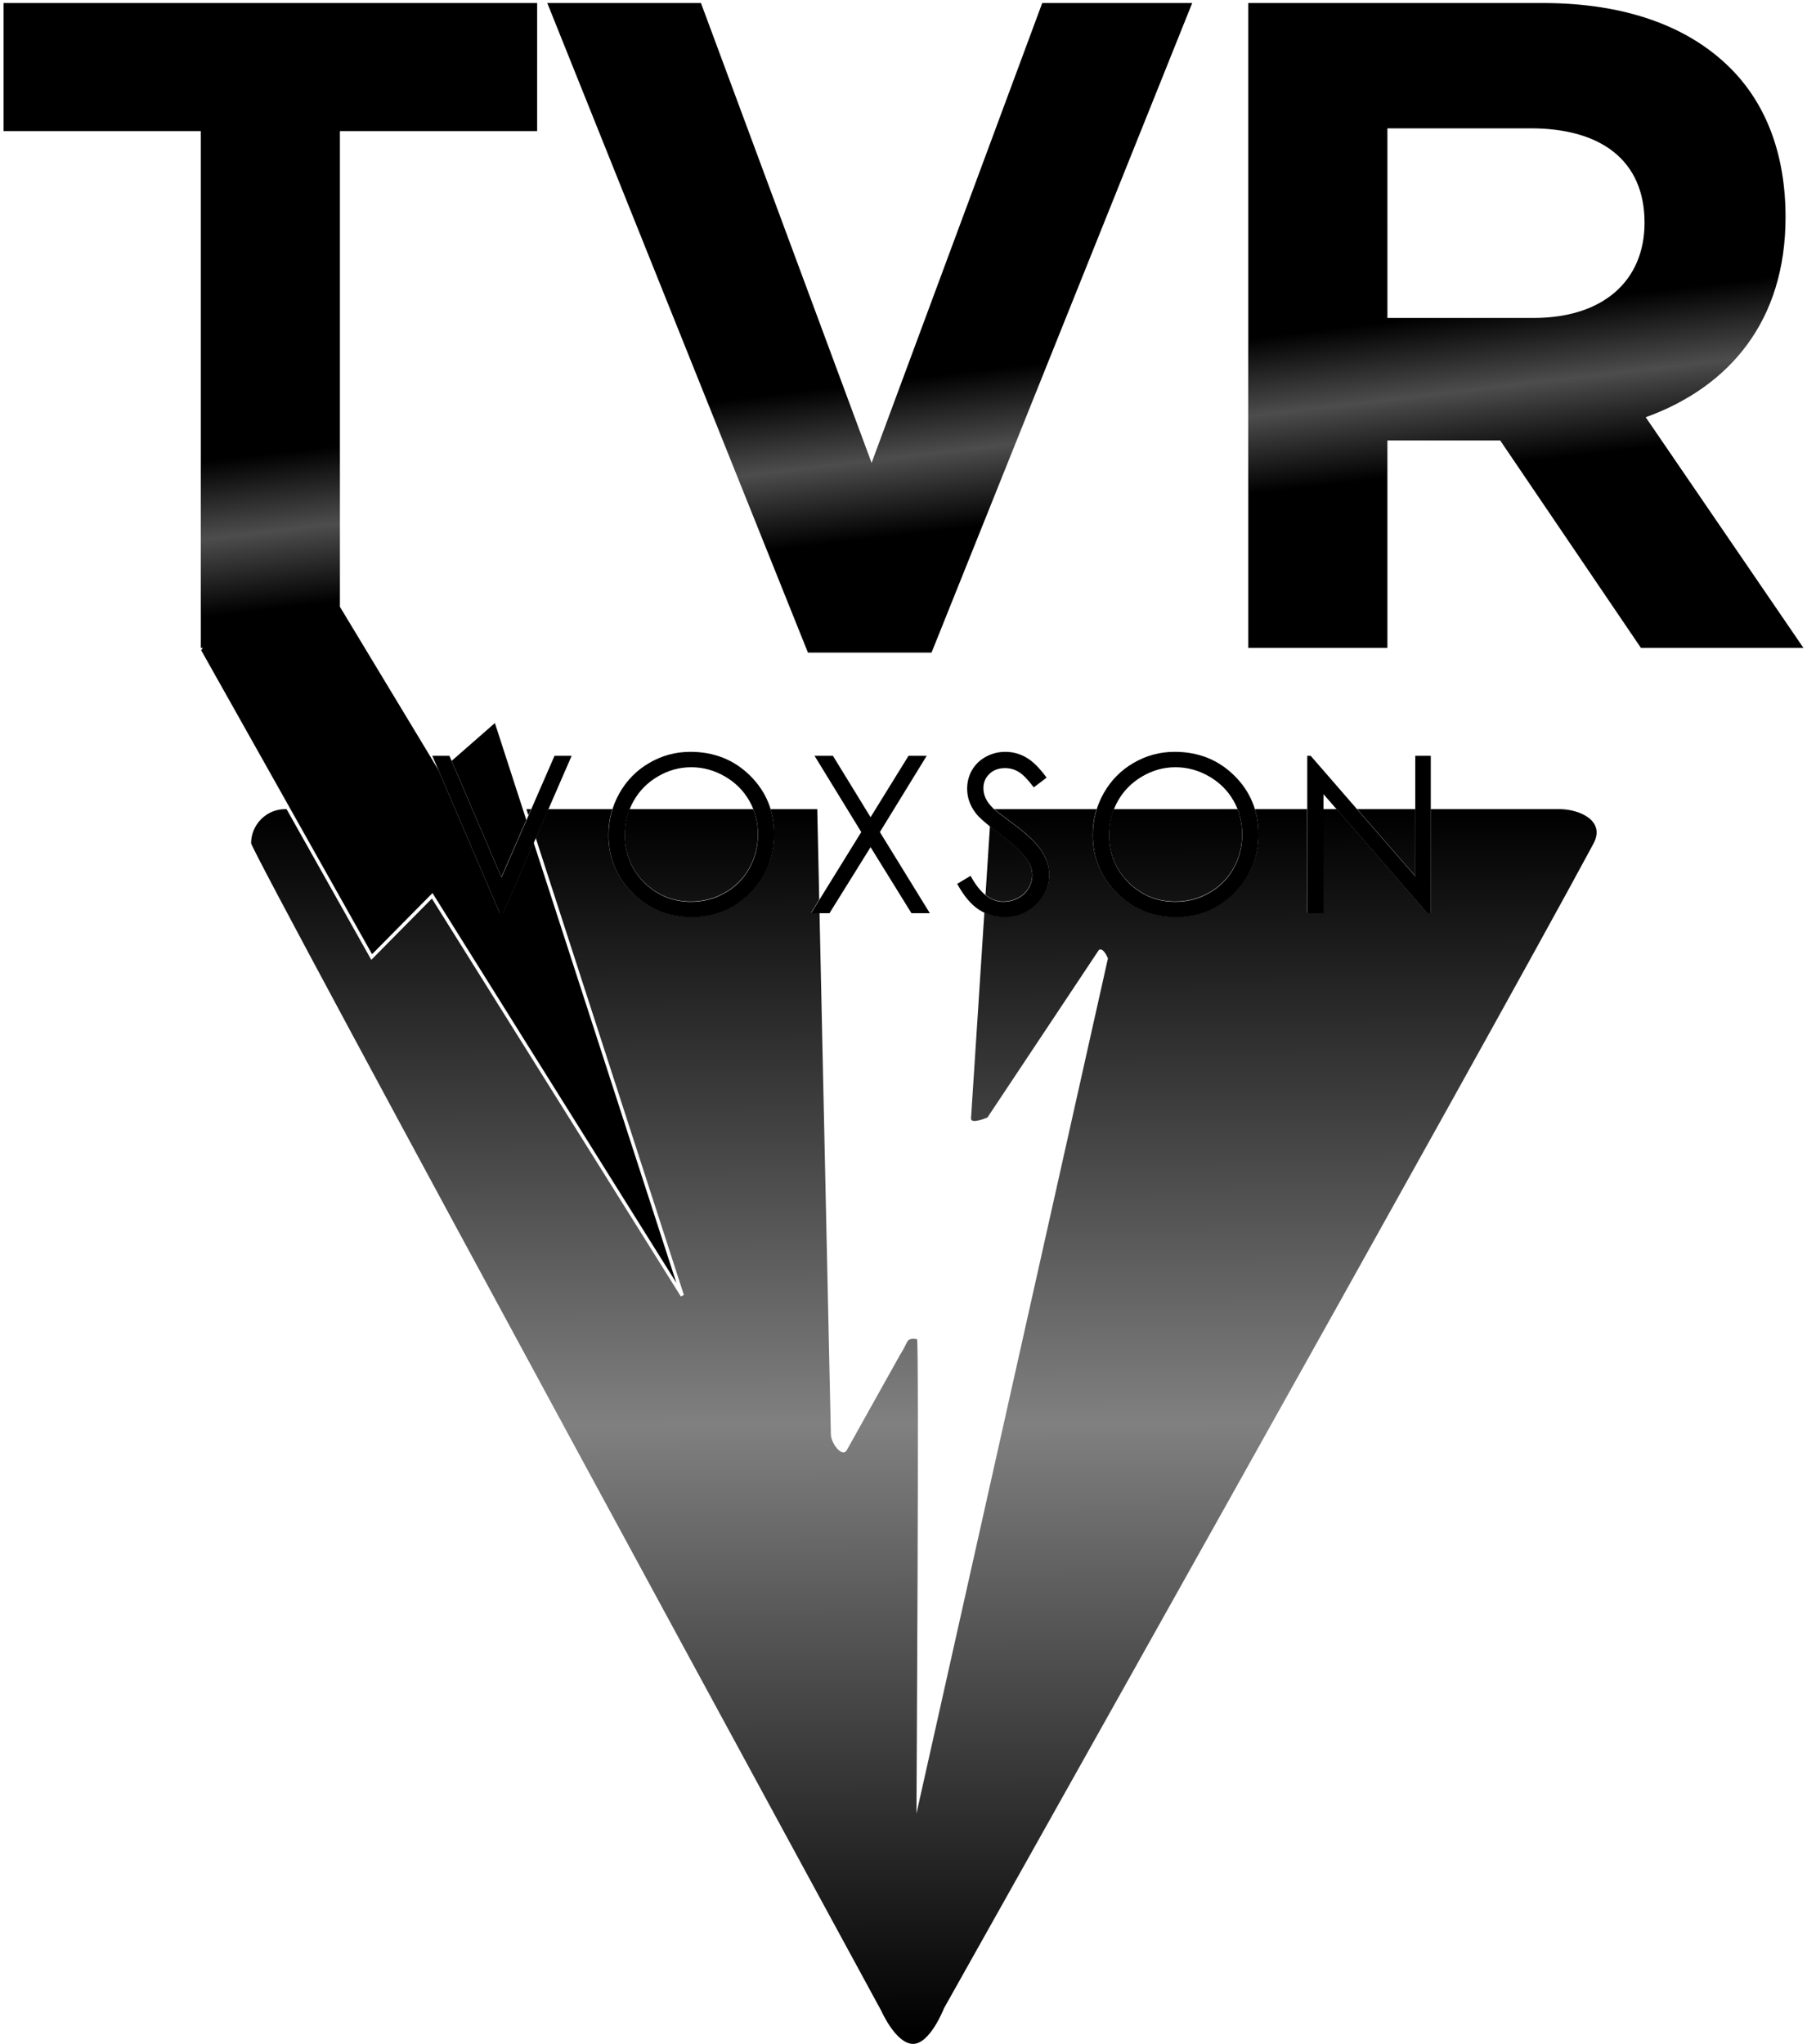 <?xml version="1.0" encoding="UTF-8" standalone="no"?>
<!-- Created with Inkscape (http://www.inkscape.org/) -->

<svg
   xmlns:dc="http://purl.org/dc/elements/1.1/"
   xmlns:cc="http://creativecommons.org/ns#"
   xmlns:rdf="http://www.w3.org/1999/02/22-rdf-syntax-ns#"
   xmlns:svg="http://www.w3.org/2000/svg"
   xmlns="http://www.w3.org/2000/svg"
   xmlns:xlink="http://www.w3.org/1999/xlink"
   xmlns:sodipodi="http://sodipodi.sourceforge.net/DTD/sodipodi-0.dtd"
   xmlns:inkscape="http://www.inkscape.org/namespaces/inkscape"
   width="527.989"
   height="597.019"
   viewBox="0 0 139.697 157.961"
   version="1.1"
   id="svg931"
   inkscape:version="0.92.4 (5da689c313, 2019-01-14)"
   sodipodi:docname="TVRVX_2009.svg">
  <defs
     id="defs925">
    <linearGradient
       inkscape:collect="always"
       id="linearGradient1534">
      <stop
         style="stop-color:#000000;stop-opacity:1;"
         offset="0"
         id="stop1530" />
      <stop
         id="stop1538"
         offset="0.5"
         style="stop-color:#808080;stop-opacity:1" />
      <stop
         style="stop-color:#000000;stop-opacity:1"
         offset="1"
         id="stop1532" />
    </linearGradient>
    <linearGradient
       inkscape:collect="always"
       id="linearGradient901">
      <stop
         style="stop-color:#000000;stop-opacity:1;"
         offset="0"
         id="stop897" />
      <stop
         id="stop911"
         offset="0.4"
         style="stop-color:#000000;stop-opacity:1" />
      <stop
         id="stop905"
         offset="0.5"
         style="stop-color:#4d4d4d;stop-opacity:1" />
      <stop
         style="stop-color:#000000;stop-opacity:1"
         offset="0.6"
         id="stop907" />
      <stop
         style="stop-color:#000000;stop-opacity:1"
         offset="1"
         id="stop899" />
    </linearGradient>
    <linearGradient
       inkscape:collect="always"
       xlink:href="#linearGradient1534"
       id="linearGradient1536"
       x1="79.93"
       y1="27.491"
       x2="80.26"
       y2="122.032"
       gradientUnits="userSpaceOnUse" />
    <filter
       style="color-interpolation-filters:sRGB"
       inkscape:label="Blur"
       id="filter1809">
      <feGaussianBlur
         stdDeviation="1 1"
         result="blur"
         id="feGaussianBlur1807" />
    </filter>
    <filter
       style="color-interpolation-filters:sRGB"
       inkscape:label="Blur"
       id="filter6063">
      <feGaussianBlur
         stdDeviation="1.25 1.25"
         result="blur"
         id="feGaussianBlur6061" />
    </filter>
    <filter
       style="color-interpolation-filters:sRGB"
       inkscape:label="Blur"
       id="filter1531">
      <feGaussianBlur
         stdDeviation="1.5 1.5"
         result="blur"
         id="feGaussianBlur1529" />
    </filter>
    <linearGradient
       inkscape:collect="always"
       xlink:href="#linearGradient901"
       id="linearGradient1726"
       x1="120.561"
       y1="-36.268"
       x2="146.979"
       y2="188.244"
       gradientUnits="userSpaceOnUse" />
    <filter
       style="color-interpolation-filters:sRGB"
       inkscape:label="Blur"
       id="filter5457">
      <feGaussianBlur
         stdDeviation="1.5 1.5"
         result="blur"
         id="feGaussianBlur5455" />
    </filter>
  </defs>
  <sodipodi:namedview
     id="base"
     pagecolor="#ffffff"
     bordercolor="#666666"
     borderopacity="1.0"
     inkscape:pageopacity="0.0"
     inkscape:pageshadow="2"
     inkscape:zoom="2.8"
     inkscape:cx="245.74952"
     inkscape:cy="335.31186"
     inkscape:document-units="px"
     inkscape:current-layer="layer1"
     showgrid="false"
     units="px"
     fit-margin-top="0"
     fit-margin-left="0"
     fit-margin-right="0"
     fit-margin-bottom="0"
     inkscape:window-width="1920"
     inkscape:window-height="1017"
     inkscape:window-x="-8"
     inkscape:window-y="-8"
     inkscape:window-maximized="1"
     showguides="false">
    <inkscape:grid
       type="xygrid"
       id="grid5453"
       originx="-5.537"
       originy="2.320929e-06" />
  </sodipodi:namedview>
  <g
     inkscape:label="Layer 1"
     inkscape:groupmode="layer"
     id="layer1"
     transform="translate(-8.869,35.294)">
    <path
       style="opacity:1;fill:url(#linearGradient1536);fill-opacity:1;stroke:none;stroke-width:3.947;stroke-miterlimit:4;stroke-dasharray:none;stroke-opacity:1"
       d="m 30.913,27.24 c -1.458,0 -2.631,1.205 -2.631,2.631 0,0.713 48.731,90.265 48.731,90.265 0,0 1.111,2.517 2.435,2.531 1.324,0.014 2.399,-2.752 2.399,-2.752 0,0 41.861,-74.465 50.23,-90.044 0.92,-1.783 -1.174,-2.631 -2.631,-2.631 H 85.487 l -1.549,23.898 c -0.034,0.493 1.269,-0.066 1.269,-0.066 l 8.618,-12.955 c 0.361,-0.21 0.697,0.661 0.697,0.661 L 79.719,104.862 c 0,0 0.216,-36.623 0.042,-36.659 -0.173,-0.037 -0.582,-0.094 -0.74,0.175 -0.159,0.269 -0.223,0.494 -0.586,1.065 l -4.11,7.352 c -0.363,0.571 -1.207,-0.545 -1.222,-1.222 l -1.052,-48.333 z"
       id="rect826"
       inkscape:connector-curvature="0"
       sodipodi:nodetypes="sscsccscccccczzccccs" />
    <g
       aria-label="TVR"
       style="font-style:normal;font-variant:normal;font-weight:bold;font-stretch:normal;font-size:71.47px;line-height:1.25;font-family:'Gotham Pro';-inkscape-font-specification:'Gotham Pro Bold';letter-spacing:0px;word-spacing:0px;fill:#000000;fill-opacity:1;stroke:none;stroke-width:0.744"
       id="text1671">
      <path
         style="letter-spacing:-3.722px;fill:url(#linearGradient1726);fill-opacity:1;stroke:#ffffff;stroke-width:1;stroke-miterlimit:4;stroke-dasharray:none;stroke-opacity:1"
         d="m 21.426,-74.625 v 38.357 h 57.537 V 114.459 h 0.117 l -0.096,0.129 50.34,89.51 17.654,-17.854 72.953,116.572 -54.42,-167.83 -16.307,14.26 -28.645,-47.428 V -36.268 h 57.537 V -74.625 Z m 158.389,0 76.443,190.436 h 36.736 L 369.439,-74.625 H 324.6 L 275.166,58.545 225.734,-74.625 Z m 204.729,0 v 189.084 h 41.6 V 53.953 h 32.145 l 41.059,60.506 h 48.621 L 501.777,46.93 c 24.041,-8.914 40.518,-28.093 40.518,-58.617 0,-18.368 -5.672,-33.225 -16.207,-43.76 C 513.662,-67.873 495.023,-74.625 470.982,-74.625 Z m 41.6,37.547 h 41.328 c 20.259,0 32.686,9.184 32.686,27.012 0,16.477 -11.616,27.283 -31.875,27.283 h -42.139 z"
         transform="matrix(0.265,0,0,0.265,3.332,-15.417)"
         id="path1703"
         inkscape:connector-curvature="0" />
    </g>
    <g
       aria-label="VOXSON"
       style="font-style:normal;font-variant:normal;font-weight:bold;font-stretch:normal;font-size:25.4px;line-height:1.25;font-family:'Century Gothic';-inkscape-font-specification:'Century Gothic Bold';letter-spacing:0px;word-spacing:0px;fill:#ffffff;fill-opacity:1;stroke:none;stroke-width:0.265;filter:url(#filter5457)"
       id="text5433-0">
      <path
         d="m 42.281,23.094 h 1.323 l 4.027,9.401 4.101,-9.401 h 1.323 l -5.292,12.163 h -0.265 z"
         style="font-style:normal;font-variant:normal;font-weight:normal;font-stretch:normal;font-size:16.933px;font-family:'Century Gothic';-inkscape-font-specification:'Century Gothic';letter-spacing:1.323px;fill:#ffffff;stroke-width:0.265"
         id="path5472" />
      <path
         d="m 62.232,22.788 q 2.762,0 4.622,1.844 1.86,1.844 1.86,4.539 0,2.671 -1.86,4.531 -1.852,1.86 -4.523,1.86 -2.704,0 -4.564,-1.852 -1.86,-1.852 -1.86,-4.481 0,-1.753 0.843,-3.249 0.852,-1.497 2.315,-2.34 1.463,-0.852 3.167,-0.852 z m 0.058,1.191 q -1.348,0 -2.555,0.703 -1.207,0.703 -1.885,1.893 -0.678,1.191 -0.678,2.654 0,2.166 1.497,3.663 1.505,1.488 3.621,1.488 1.414,0 2.613,-0.686 1.207,-0.686 1.877,-1.877 0.678,-1.191 0.678,-2.646 0,-1.447 -0.678,-2.613 -0.67,-1.174 -1.893,-1.877 -1.224,-0.703 -2.596,-0.703 z"
         style="font-style:normal;font-variant:normal;font-weight:normal;font-stretch:normal;font-size:16.933px;font-family:'Century Gothic';-inkscape-font-specification:'Century Gothic';letter-spacing:1.323px;fill:#ffffff;stroke-width:0.265"
         id="path5474" />
      <path
         d="m 71.832,23.094 h 1.422 l 2.91,4.746 2.935,-4.746 h 1.406 l -3.621,5.895 3.861,6.267 H 79.323 l -3.158,-5.101 -3.175,5.101 h -1.422 l 3.878,-6.267 z"
         style="font-style:normal;font-variant:normal;font-weight:normal;font-stretch:normal;font-size:16.933px;font-family:'Century Gothic';-inkscape-font-specification:'Century Gothic';letter-spacing:1.323px;fill:#ffffff;stroke-width:0.265"
         id="path5476" />
      <path
         d="m 82.862,32.991 1.034,-0.62 q 1.091,2.009 2.522,2.009 0.612,0 1.149,-0.281 0.537,-0.289 0.819,-0.769 0.281,-0.48 0.281,-1.017 0,-0.612 -0.413,-1.199 -0.571,-0.81 -2.084,-1.951 -1.521,-1.149 -1.893,-1.662 -0.645,-0.86 -0.645,-1.86 0,-0.794 0.38,-1.447 0.38,-0.653 1.067,-1.025 0.695,-0.38 1.505,-0.38 0.86,0 1.604,0.43 0.752,0.422 1.587,1.563 l -0.992,0.752 Q 88.095,24.624 87.608,24.334 87.128,24.045 86.557,24.045 q -0.736,0 -1.207,0.446 -0.463,0.446 -0.463,1.1 0,0.397 0.165,0.769 0.165,0.372 0.604,0.81 0.24,0.232 1.571,1.215 1.579,1.166 2.166,2.075 0.587,0.91 0.587,1.827 0,1.323 -1.009,2.299 -1,0.976 -2.439,0.976 -1.108,0 -2.009,-0.587 -0.901,-0.595 -1.662,-1.984 z"
         style="font-style:normal;font-variant:normal;font-weight:normal;font-stretch:normal;font-size:16.933px;font-family:'Century Gothic';-inkscape-font-specification:'Century Gothic';letter-spacing:1.323px;fill:#ffffff;stroke-width:0.265"
         id="path5478" />
      <path
         d="m 99.671,22.788 q 2.762,0 4.622,1.844 1.86,1.844 1.86,4.539 0,2.671 -1.86,4.531 -1.852,1.86 -4.523,1.86 -2.704,0 -4.564,-1.852 -1.86,-1.852 -1.86,-4.481 0,-1.753 0.843,-3.249 0.852,-1.497 2.315,-2.34 1.463,-0.852 3.167,-0.852 z m 0.058,1.191 q -1.348,0 -2.555,0.703 -1.207,0.703 -1.885,1.893 -0.678,1.191 -0.678,2.654 0,2.166 1.497,3.663 1.505,1.488 3.621,1.488 1.414,0 2.613,-0.686 1.207,-0.686 1.877,-1.877 0.678,-1.191 0.678,-2.646 0,-1.447 -0.678,-2.613 -0.67,-1.174 -1.893,-1.877 -1.224,-0.703 -2.596,-0.703 z"
         style="font-style:normal;font-variant:normal;font-weight:normal;font-stretch:normal;font-size:16.933px;font-family:'Century Gothic';-inkscape-font-specification:'Century Gothic';letter-spacing:1.323px;fill:#ffffff;stroke-width:0.265"
         id="path5480" />
      <path
         d="M 109.924,35.257 V 23.094 h 0.265 l 8.086,9.31 v -9.31 h 1.199 v 12.163 h -0.273 l -8.02,-9.194 v 9.194 z"
         style="font-style:normal;font-variant:normal;font-weight:normal;font-stretch:normal;font-size:16.933px;font-family:'Century Gothic';-inkscape-font-specification:'Century Gothic';letter-spacing:1.323px;fill:#ffffff;stroke-width:0.265"
         id="path5482" />
    </g>
    <g
       aria-label="VOXSON"
       style="font-style:normal;font-variant:normal;font-weight:bold;font-stretch:normal;font-size:25.4px;line-height:1.25;font-family:'Century Gothic';-inkscape-font-specification:'Century Gothic Bold';letter-spacing:0px;word-spacing:0px;fill:#000000;fill-opacity:1;stroke:none;stroke-width:0.265"
       id="text5433"
       transform="translate(0,-1.587)">
      <path
         d="m 42.289,24.704 h 1.323 l 4.027,9.401 4.101,-9.401 h 1.323 l -5.292,12.163 h -0.265 z"
         style="font-style:normal;font-variant:normal;font-weight:normal;font-stretch:normal;font-size:16.933px;font-family:'Century Gothic';-inkscape-font-specification:'Century Gothic';letter-spacing:1.323px;stroke-width:0.265"
         id="path5459"
         inkscape:connector-curvature="0" />
      <path
         d="m 62.24,24.398 q 2.762,0 4.622,1.844 1.86,1.844 1.86,4.539 0,2.671 -1.86,4.531 -1.852,1.86 -4.523,1.86 -2.704,0 -4.564,-1.852 -1.86,-1.852 -1.86,-4.481 0,-1.753 0.843,-3.249 0.852,-1.497 2.315,-2.34 1.463,-0.852 3.167,-0.852 z m 0.058,1.191 q -1.348,0 -2.555,0.703 -1.207,0.703 -1.885,1.893 -0.678,1.191 -0.678,2.654 0,2.166 1.497,3.663 1.505,1.488 3.621,1.488 1.414,0 2.613,-0.686 1.207,-0.686 1.877,-1.877 0.678,-1.191 0.678,-2.646 0,-1.447 -0.678,-2.613 -0.67,-1.174 -1.893,-1.877 -1.224,-0.703 -2.596,-0.703 z"
         style="font-style:normal;font-variant:normal;font-weight:normal;font-stretch:normal;font-size:16.933px;font-family:'Century Gothic';-inkscape-font-specification:'Century Gothic';letter-spacing:1.323px;stroke-width:0.265"
         id="path5461"
         inkscape:connector-curvature="0" />
      <path
         d="m 71.839,24.704 h 1.422 l 2.91,4.746 2.935,-4.746 h 1.406 l -3.621,5.895 3.861,6.267 h -1.422 l -3.158,-5.101 -3.175,5.101 h -1.422 l 3.878,-6.267 z"
         style="font-style:normal;font-variant:normal;font-weight:normal;font-stretch:normal;font-size:16.933px;font-family:'Century Gothic';-inkscape-font-specification:'Century Gothic';letter-spacing:1.323px;stroke-width:0.265"
         id="path5463"
         inkscape:connector-curvature="0" />
      <path
         d="m 82.869,34.601 1.034,-0.62 q 1.091,2.009 2.522,2.009 0.612,0 1.149,-0.281 0.537,-0.289 0.819,-0.769 0.281,-0.48 0.281,-1.017 0,-0.612 -0.413,-1.199 Q 87.69,31.914 86.176,30.773 84.655,29.624 84.283,29.111 83.638,28.251 83.638,27.251 q 0,-0.794 0.38,-1.447 0.38,-0.653 1.067,-1.025 0.695,-0.38 1.505,-0.38 0.86,0 1.604,0.43 0.752,0.422 1.587,1.563 l -0.992,0.752 q -0.686,-0.91 -1.174,-1.199 -0.48,-0.289 -1.05,-0.289 -0.736,0 -1.207,0.446 -0.463,0.446 -0.463,1.1 0,0.397 0.165,0.769 0.165,0.372 0.604,0.81 0.24,0.232 1.571,1.215 1.579,1.166 2.166,2.075 0.587,0.91 0.587,1.827 0,1.323 -1.009,2.299 -1,0.976 -2.439,0.976 -1.108,0 -2.009,-0.587 -0.901,-0.595 -1.662,-1.984 z"
         style="font-style:normal;font-variant:normal;font-weight:normal;font-stretch:normal;font-size:16.933px;font-family:'Century Gothic';-inkscape-font-specification:'Century Gothic';letter-spacing:1.323px;stroke-width:0.265"
         id="path5465"
         inkscape:connector-curvature="0" />
      <path
         d="m 99.678,24.398 q 2.762,0 4.622,1.844 1.86,1.844 1.86,4.539 0,2.671 -1.86,4.531 -1.852,1.86 -4.523,1.86 -2.704,0 -4.564,-1.852 -1.86,-1.852 -1.86,-4.481 0,-1.753 0.843,-3.249 0.852,-1.497 2.315,-2.34 1.463,-0.852 3.167,-0.852 z m 0.058,1.191 q -1.348,0 -2.555,0.703 -1.207,0.703 -1.885,1.893 -0.678,1.191 -0.678,2.654 0,2.166 1.497,3.663 1.505,1.488 3.621,1.488 1.414,0 2.613,-0.686 1.207,-0.686 1.877,-1.877 0.678,-1.191 0.678,-2.646 0,-1.447 -0.678,-2.613 -0.67,-1.174 -1.893,-1.877 -1.224,-0.703 -2.596,-0.703 z"
         style="font-style:normal;font-variant:normal;font-weight:normal;font-stretch:normal;font-size:16.933px;font-family:'Century Gothic';-inkscape-font-specification:'Century Gothic';letter-spacing:1.323px;stroke-width:0.265"
         id="path5467"
         inkscape:connector-curvature="0" />
      <path
         d="M 109.931,36.867 V 24.704 h 0.265 l 8.086,9.31 v -9.31 h 1.199 v 12.163 h -0.273 l -8.02,-9.194 v 9.194 z"
         style="font-style:normal;font-variant:normal;font-weight:normal;font-stretch:normal;font-size:16.933px;font-family:'Century Gothic';-inkscape-font-specification:'Century Gothic';letter-spacing:1.323px;stroke-width:0.265"
         id="path5469"
         inkscape:connector-curvature="0" />
    </g>
  </g>
</svg>
